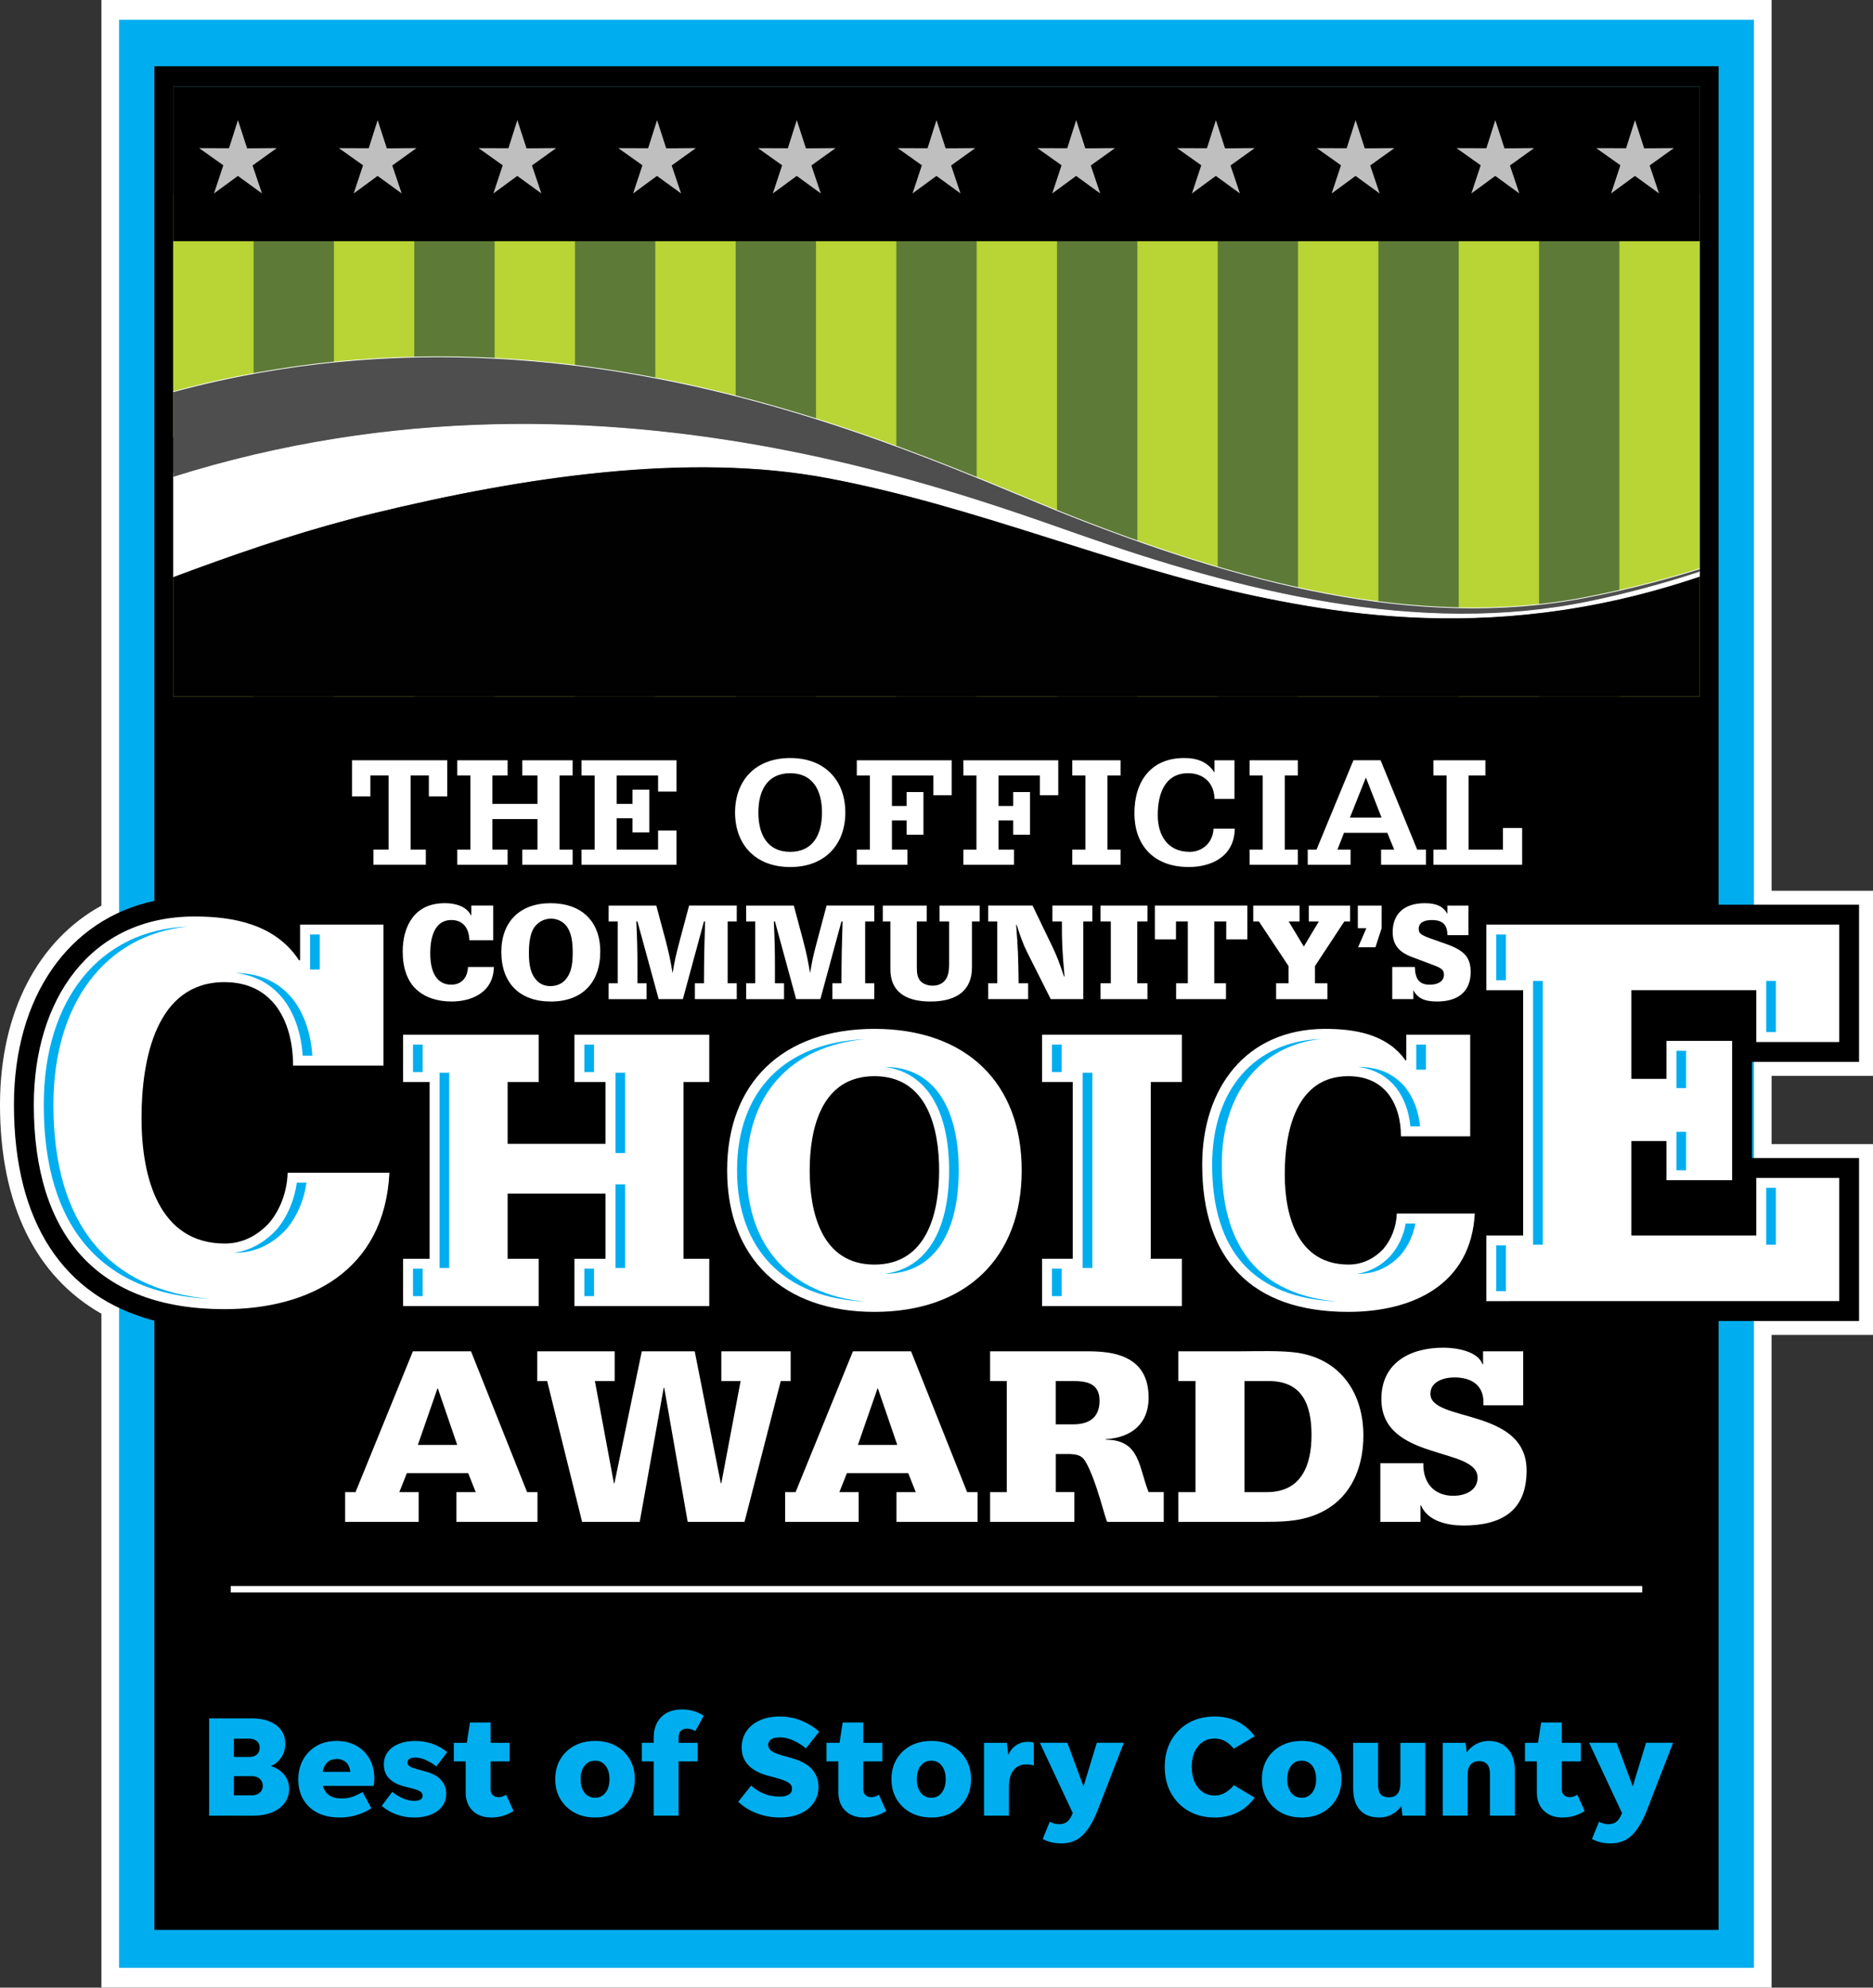 <?xml version="1.0" encoding="UTF-8"?>
<!-- Generator: Adobe Illustrator 26.4.1, SVG Export Plug-In . SVG Version: 6.00 Build 0)  -->
<svg xmlns="http://www.w3.org/2000/svg" xmlns:xlink="http://www.w3.org/1999/xlink" version="1.1" id="Layer_1" x="0px" y="0px" viewBox="0 0 1080 1145.88" style="enable-background:new 0 0 1080 1145.88;" xml:space="preserve">
<rect x="0" y="0" width="1080" height="1145.88" fill="#333333" stroke="none"/>
<style type="text/css">
	.st0{fill:#FFFFFF;}
	.st1{fill:#00AEEF;}
	.st2{clip-path:url(#SVGID_00000178909159807905748860000010505599859906992558_);}
	.st3{clip-path:url(#SVGID_00000181045714805418157010000011479385890665194402_);fill:#5D7B36;}
	.st4{clip-path:url(#SVGID_00000181045714805418157010000011479385890665194402_);fill:#B8D435;}
	.st5{clip-path:url(#SVGID_00000181045714805418157010000011479385890665194402_);}
	.st6{opacity:0.75;clip-path:url(#SVGID_00000181045714805418157010000011479385890665194402_);}
	.st7{fill:#010101;}
	
		.st8{clip-path:url(#SVGID_00000178909159807905748860000010505599859906992558_);fill:#FFFFFF;stroke:#FFFFFF;stroke-width:0.466;}
	
		.st9{clip-path:url(#SVGID_00000178909159807905748860000010505599859906992558_);fill:#4E4E4E;stroke:#FFFFFF;stroke-width:0.466;}
</style>
<g>
	<path class="st0" d="M1080,620.23V513.52h-58.47V0H58.47v522.11C22.17,542.05,0,583.28,0,636.91c0,57.72,20.73,99.03,58.47,120.47   v388.49h963.05V769.6H1080V659.57h-58.47v-39.34H1080z"></path>
	
		<rect x="-21.54" y="101.6" transform="matrix(-1.836970e-16 1 -1 -1.836970e-16 1112.939 32.939)" class="st1" width="1123.08" height="942.68"></rect>
	<path d="M1071.96,612.19v-90.63h-81V388.73V38.18H89.04v350.55h0v130.6c-49.28,10.53-81,55.12-81,117.58   c0,67.71,28.42,110.72,81,124.49v351.2h0h901.92V761.56h81v-93.96h-61.74v-55.41H1071.96z M99.9,50.01h880.2v338.72H99.9V50.01z"></path>
	<g>
		<g>
			<path class="st0" d="M221.11,614.34h-52.12c0-13.28-3.12-25.23-9.68-34.19c-6.55-8.63-16.23-13.94-29.96-13.94     c-39.32,0-47.75,44.48-47.75,78.34c0,34.19,9.99,72.36,48.06,72.36c10.61,0,19.35-4.98,25.9-12.28     c6.24-7.63,9.98-17.92,10.3-28.55h58.68c-2.81,56.76-46.5,78.67-95.19,78.67c-72.72,0-109.86-42.16-109.86-117.84     c0-60.08,32.15-108.54,92.69-108.54c22.16,0,46.51,4.31,60.23,25.23h0.62v-20.58h48.06V614.34z"></path>
			<path class="st0" d="M232.41,725.69h15.31V623.77h-15.31V596.5h78.23v27.27H292.7v35.65h56.46v-35.65h-17.94V596.5h77.75v27.27     h-14.83v101.92h14.83v27.27h-77.75v-27.27h17.94v-37.56H292.7v37.56h17.94v27.27h-78.23V725.69z"></path>
			<path class="st0" d="M419.27,674.73c0-50.72,32.3-81.58,84.93-81.58c52.63,0,84.93,30.86,84.93,81.58     c0,50.72-32.3,81.58-84.93,81.58C451.57,756.31,419.27,725.45,419.27,674.73z M541.52,674.73c0-23.92-6.7-54.31-37.32-54.31     c-30.62,0-37.32,30.38-37.32,54.31c0,23.92,6.7,54.31,37.32,54.31C534.82,729.04,541.52,698.65,541.52,674.73z"></path>
			<path class="st0" d="M600.86,725.69h17.7V623.77h-17.7V596.5h80.62v27.27h-17.94v101.92h17.94v27.27h-80.62V725.69z"></path>
			<path class="st0" d="M847.76,655.11H807.8c0-9.57-2.39-18.18-7.42-24.64c-5.02-6.22-12.44-10.05-22.97-10.05     c-30.14,0-36.6,32.06-36.6,56.46c0,24.64,7.66,52.15,36.84,52.15c8.13,0,14.83-3.59,19.86-8.85c4.78-5.5,7.65-12.92,7.89-20.57     h44.98c-2.15,40.91-35.65,56.7-72.97,56.7c-55.74,0-84.21-30.38-84.21-84.93c0-43.3,24.64-78.23,71.05-78.23     c16.99,0,35.65,3.11,46.17,18.18h0.48V596.5h36.84V655.11z"></path>
			<path class="st0" d="M857.03,712.26h21.24v-141.4h-21.24v-37.84h203.47v67.71h-47.8v-29.87h-72.03v51.12h20.25v-21.91h37.84     v80.33h-37.84v-22.57h-20.25v54.44h72.03v-33.19h47.8v71.03H857.03V712.26z"></path>
		</g>
		<g>
			<path class="st1" d="M30.8,636.91c0-58.7,30.06-97.95,77.45-102.72c-50.57,1.97-83.02,41.83-83.02,102.72     c0,70.35,33.15,108.87,95.98,111.89C61.99,743.67,30.8,705.27,30.8,636.91z"></path>
			<rect x="178.78" y="538.75" class="st1" width="5.57" height="20.18"></rect>
			<path class="st1" d="M159.84,708.45c-6.98,7.78-15.46,12.44-24.74,13.76c0.18,0,0.36,0.03,0.54,0.03     c11.29,0,21.62-4.86,29.87-14.05c5.91-7.22,9.89-16.59,11.2-26.38h-5.57C169.84,691.62,165.89,701.06,159.84,708.45z"></path>
			<path class="st1" d="M135.85,560.91c11.68,1.41,21.12,6.68,28.09,15.86c6.14,8.39,9.76,19.31,10.6,31.84h5.57     c-0.83-12.41-4.47-23.34-10.52-31.61C161.57,566.44,150.21,561.04,135.85,560.91z"></path>
			<rect x="354.89" y="682.79" class="st1" width="5.57" height="48.22"></rect>
			<rect x="336.95" y="731.42" class="st1" width="5.57" height="15.81"></rect>
			<rect x="336.95" y="602.23" class="st1" width="5.57" height="15.81"></rect>
			<rect x="238.14" y="731.42" class="st1" width="5.57" height="15.81"></rect>
			<rect x="354.89" y="618.44" class="st1" width="5.57" height="46.31"></rect>
			<rect x="253.45" y="618.44" class="st1" width="5.57" height="112.58"></rect>
			<rect x="238.14" y="602.23" class="st1" width="5.57" height="15.81"></rect>
			<path class="st1" d="M510.17,615.09c-0.02,0-0.05,0-0.07,0c23.69,2.99,37.15,24.32,37.15,59.64c0,35.31-13.46,56.64-37.15,59.63     c0.02,0,0.05,0,0.07,0c27.1,0,42.65-21.74,42.65-59.64C552.82,636.83,537.27,615.09,510.17,615.09z"></path>
			<path class="st1" d="M498.75,599.08c-46.27,2.04-73.75,29.94-73.75,75.65s27.48,73.61,73.75,75.65     c-42.9-4.11-68.18-31.69-68.18-75.65C430.57,630.77,455.84,603.19,498.75,599.08z"></path>
			<rect x="624.29" y="618.44" class="st1" width="5.57" height="112.58"></rect>
			<rect x="606.59" y="731.42" class="st1" width="5.57" height="15.81"></rect>
			<rect x="606.59" y="602.23" class="st1" width="5.57" height="15.81"></rect>
			<rect x="816.64" y="602.23" class="st1" width="5.57" height="14.44"></rect>
			<path class="st1" d="M801.66,724.14c-5.37,5.62-11.84,9.06-18.91,10.18c0.3,0.01,0.57,0.04,0.87,0.04     c8.96,0,17.16-3.63,23.71-10.5c4.54-5.22,7.58-11.63,8.79-18.53h-5.56C809.37,712.28,806.33,718.78,801.66,724.14z"></path>
			<path class="st1" d="M783.39,615.09c-0.07,0-0.13,0.01-0.19,0.01c8.96,1.17,16.25,5.09,21.71,11.85     c4.65,5.98,7.5,13.66,8.35,22.43h5.57c-0.85-8.65-3.7-16.32-8.26-22.19C804.08,619.17,794.94,615.09,783.39,615.09z"></path>
			<path class="st1" d="M704.51,671.38c0-40.99,22.13-68.5,57.08-72.38c-38.13,1.27-62.65,29.35-62.65,72.38     c0,50.36,24.32,76.86,72.17,78.99C726.94,746.35,704.51,719.87,704.51,671.38z"></path>
			<rect x="862.76" y="717.99" class="st1" width="5.57" height="26.38"></rect>
			<rect x="884" y="565.53" class="st1" width="5.57" height="152.07"></rect>
			<rect x="966.65" y="652.49" class="st1" width="5.57" height="22.17"></rect>
			<rect x="966.65" y="605.8" class="st1" width="5.57" height="21.51"></rect>
			<rect x="1018.43" y="684.8" class="st1" width="5.57" height="32.8"></rect>
			<rect x="862.76" y="538.75" class="st1" width="5.57" height="26.38"></rect>
			<rect x="1018.43" y="565.53" class="st1" width="5.57" height="29.47"></rect>
		</g>
	</g>
	<g>
		<path class="st0" d="M257.89,438.29v20.82h-10.6v-12.07h-10.5v42.75h8.75v8.75h-30.22v-8.75h8.75v-42.75h-10.5v12.07h-10.6v-20.82    H257.89z"></path>
		<path class="st0" d="M263.67,489.8h7.56v-42.75h-7.56v-8.75h29.02v8.75h-8.75v16.4h25.98v-16.4h-8.75v-8.75h29.02v8.75h-7.56    v42.75h7.56v8.75h-29.02v-8.75h8.75v-17.6h-25.98v17.6h8.75v8.75h-29.02V489.8z"></path>
		<path class="st0" d="M335.33,489.8h7.56v-42.75h-7.56v-8.75h54.73v18.06h-10.6v-9.31H355.6v16.4h9.12v-8.2h9.68v24.6h-9.68v-8.11    h-9.12v18.06h23.86v-10.97h10.6v19.72h-54.73V489.8z"></path>
		<path class="st0" d="M423.85,468.43c0-18.15,11.42-31.42,31.79-31.42c20.36,0,31.79,13.27,31.79,31.42    c0,18.15-11.43,31.42-31.79,31.42C435.28,499.84,423.85,486.57,423.85,468.43z M473.97,468.43c0-12.9-5.34-22.67-18.34-22.67    c-12.99,0-18.34,9.77-18.34,22.67c0,12.9,5.34,22.66,18.34,22.66C468.63,491.09,473.97,481.32,473.97,468.43z"></path>
		<path class="st0" d="M548.77,438.29v20.18h-10.6v-11.42h-23.86v17.6h8.48v-8.02h9.68v24.6h-9.68v-8.29h-8.48v16.86h8.94v8.75    h-29.21v-8.75h7.56v-42.75h-7.56v-8.75H548.77z"></path>
		<path class="st0" d="M610.21,438.29v20.18h-10.6v-11.42h-23.86v17.6h8.48v-8.02h9.68v24.6h-9.68v-8.29h-8.48v16.86h8.94v8.75    h-29.21v-8.75h7.56v-42.75h-7.56v-8.75H610.21z"></path>
		<path class="st0" d="M618.29,489.8h7.56v-42.75h-7.56v-8.75h27.83v8.75h-7.55v42.75h7.55v8.75h-27.83V489.8z"></path>
		<path class="st0" d="M711.8,460.59h-11.52c-0.09-9.12-6.27-14.83-15.2-14.83c-13.54,0-17.51,12.16-17.51,24.14    c0,11.61,5.62,21.19,18.43,21.19c7.46,0,13.45-5.44,13.73-13.36h12.26c-0.28,16.86-14.56,22.11-26.45,22.11    c-21.19,0-31.42-13.45-31.42-30.96c0-18.43,9.49-31.88,28.75-31.88c7.19,0,13.17,2.03,17.23,8.11l0.19,0.19v-7h11.52V460.59z"></path>
		<path class="st0" d="M720.53,489.8h7.56v-42.75h-7.56v-8.75h27.83v8.75h-7.55v42.75h7.55v8.75h-27.83V489.8z"></path>
		<path class="st0" d="M754.06,489.8h5.07l21.28-51.51h15.66l21.1,51.51h5.07v8.75h-25.89v-8.75h7.55l-3.96-9.68h-24.97l-3.77,9.68    h7.55v8.75h-24.69V489.8z M796.62,471.37l-9.03-23.13l-9.21,23.13H796.62z"></path>
		<path class="st0" d="M826.55,489.8h7.56v-42.75h-7.56v-8.75h29.95v8.75h-9.68v42.75h19.81v-12.44h11.06v21.19h-51.14V489.8z"></path>
	</g>
	<g>
		<path class="st0" d="M199,860.22h6.01l33.07-81.17h33.52l32.32,81.17h6.01v17.14h-46.75v-17.14h11.13l-4.36-10.97h-35.33    l-4.36,10.97h11.13v17.14H199V860.22z M240.94,833.02h22.7l-11.13-32.47h-0.3L240.94,833.02z"></path>
		<path class="st0" d="M455.91,796.19h-5.72l-20.89,81.17h-32.77L383,800.09h-0.3l-13.83,77.27h-33.22l-20.15-81.17h-5.71v-17.14    h44.65v17.14h-11.42l10.97,58.92h0.3l15.78-76.06h30.52l15.03,76.06h0.3l11.13-58.92h-11.13v-17.14h39.99V796.19z"></path>
		<path class="st0" d="M452.74,860.22h6.01l33.07-81.17h33.52l32.32,81.17h6.01v17.14h-46.75v-17.14h11.12l-4.36-10.97h-35.33    l-4.36,10.97h11.13v17.14h-42.39V860.22z M494.68,833.02h22.7l-11.13-32.47h-0.3L494.68,833.02z"></path>
		<path class="st0" d="M570.9,860.22h9.62v-64.04h-9.62v-17.14h53.82c9.77-0.15,19.09,0.6,26.01,4.51    c7.06,3.91,11.58,10.67,11.58,22.25c0,15.18-10.08,23-24.66,23.9v0.3c19.84,0,18.94,16.08,24.66,30.21h8.72v17.14h-32.62    c-1.36-3.16-3.31-11.27-6.01-19.24c-1.2-3.76-5.11-14.58-7.82-17.29c-1.95-2.1-4.66-2.41-7.51-2.56h-8.27v21.95h10.67v17.14H570.9    V860.22z M608.78,821.14h10.07c8.42,0,15.18-3.31,15.18-13.68c0-10.37-8.27-11.27-15.18-11.27h-10.07V821.14z"></path>
		<path class="st0" d="M679.42,860.22h9.92v-64.04h-9.92v-17.14H714c10.22,0,24.8-0.6,34.57,0.9c24.95,4.06,37.58,23.75,37.58,47.65    c0,16.08-5.41,32.02-19.24,41.34c-13.68,9.02-27.81,8.42-43.74,8.42h-43.74V860.22z M717.6,860.22h12.93    c19.69,0,25.71-15.18,25.71-32.92c0-17.59-5.41-31.12-24.65-31.12H717.6V860.22z"></path>
		<path class="st0" d="M795.92,843.54h24.8c-0.3,10.97,5.86,18.79,17.29,18.79c6.62,0,13.98-2.86,13.98-10.52    c0-17.89-55.47-9.32-55.47-45.25c0-21.04,16.69-29.61,35.78-29.61c6.91,0,19.84,1.8,22.55,9.62h0.3v-7.52h23.15v31.12h-23    c0.9-11.12-6.31-16.08-16.68-16.08c-5.86,0-13.83,2.26-13.83,9.47c0,16.53,55.47,7.82,55.47,44.19    c0,23.45-14.58,31.72-36.53,31.72c-8.87,0-20.44-2.41-24.35-11.58h-0.3v9.47h-23.15V843.54z"></path>
	</g>
	<g>
		<rect x="133.08" y="914.35" class="st0" width="813.85" height="3.72"></rect>
	</g>
	<g>
		<path class="st0" d="M284.8,557.49c-0.16,3.88-0.87,6.71-2.46,9.54c-3.58,6.47-11.84,10.35-22.01,10.35    c-8.34,0-15.41-2.43-20.34-7.04c-5.08-4.69-7.79-12.29-7.79-21.75c0-7.84,1.91-14.47,5.56-19.41c4.21-5.66,10.49-8.49,18.83-8.49    c4.85,0,9.22,1.21,12,3.4c1.27,1.05,1.99,1.86,3.18,3.88v-5.9h12.63v19.97h-13.74c-0.24-7.44-4.05-11.64-10.41-11.64    c-7.87,0-12.16,6.79-12.16,19.24c0,11.65,4.29,18.03,12.08,18.03c5.8,0,9.38-3.8,9.69-10.19H284.8z"></path>
		<path class="st0" d="M346.12,548.6c0,18.11-10.65,28.79-28.44,28.79c-18.04,0-28.6-10.59-28.6-28.63    c0-17.38,10.73-28.06,28.36-28.06C335.4,520.71,346.12,531.14,346.12,548.6z M307.35,535.83c-1.59,3.15-2.38,7.52-2.38,13.58    c0,7.92,1.35,12.61,4.61,15.93c1.99,2.1,4.61,3.15,7.79,3.15c3.34,0,6.36-1.21,8.34-3.32c3.18-3.31,4.53-8,4.53-15.85    c0-6.14-0.72-10.27-2.38-13.5c-1.91-3.88-5.8-6.22-10.17-6.22C313.39,529.6,309.34,532.03,307.35,535.83z"></path>
		<path class="st0" d="M367.56,531.22h-0.64c0.56,12.77,0.64,16.9,0.64,26.52v9.14h5.24v9.14h-21.85v-9.14h5.24v-35.66h-5.24v-9.14    h27.49l5.56,20.78c1.83,7.2,2.54,10.35,3.81,18.19c1.35-7.84,1.75-9.78,4.29-19.33l5.24-19.65h27.49v9.14h-5.24v35.66h5.24v9.14    h-24.15v-9.14h5.24c0.08-17.14,0.16-19.65,0.64-35.66h-0.64l-12.16,44.79H379.8L367.56,531.22z"></path>
		<path class="st0" d="M446.84,531.22h-0.64c0.56,12.77,0.64,16.9,0.64,26.52v9.14h5.24v9.14h-21.85v-9.14h5.24v-35.66h-5.24v-9.14    h27.49l5.56,20.78c1.83,7.2,2.54,10.35,3.81,18.19c1.35-7.84,1.75-9.78,4.29-19.33l5.24-19.65h27.49v9.14h-5.24v35.66h5.24v9.14    h-24.15v-9.14h5.24c0.08-17.14,0.16-19.65,0.64-35.66h-0.64l-12.16,44.79h-13.98L446.84,531.22z"></path>
		<path class="st0" d="M560.44,557.82c0,12.77-8.34,19.57-23.91,19.57c-15.18,0-23.12-6.39-23.12-18.52v-27.65h-4.37v-9.14h25.34    v9.14h-5.72v26.52c0,3.72,0.48,5.66,1.75,7.44c1.35,1.86,4.29,3.07,7.39,3.07c2.62,0,4.85-0.81,6.44-2.34    c2.22-2.18,3.02-4.93,3.02-10.43v-24.26h-5.48v-9.14h23.12v9.14h-4.45V557.82z"></path>
		<path class="st0" d="M592.29,549c-2.38-4.85-3.65-8.25-6.04-15.77h-0.32c1.11,14.64,1.19,17.14,1.43,33.64h5.48v9.14h-23.04v-9.14    h5.24v-35.66h-5.24v-9.14h25.58l11.52,23.85c2.62,5.58,3.97,9.06,6.59,16.98h0.32c-1.35-15.93-1.51-18.52-1.51-31.69h-5.48v-9.14    h23.04v9.14h-5.24v44.79h-18.75L592.29,549z"></path>
		<path class="st0" d="M661.64,566.87v9.14h-27.09v-9.14h5.96v-35.66h-5.96v-9.14h27.09v9.14h-5.88v35.66H661.64z"></path>
		<path class="st0" d="M700.17,566.87h6.75v9.14h-28.76v-9.14h6.75v-35.66h-6.83v10.35h-12.16v-19.49h53.31v19.49h-12.16v-10.35    h-6.91V566.87z"></path>
		<path class="st0" d="M760.46,531.22h-5.8v-9.14h23.84v9.14h-3.34l-16.92,25.71v9.95h7.15v9.14h-29.56v-9.14h7.15v-9.95    l-17.08-25.71h-3.26v-9.14h26.7v9.14h-6.28l8.74,14.47L760.46,531.22z"></path>
		<path class="st0" d="M796.68,522.08v13.02l-3.58,11H783.1l4.77-11h-4.93v-13.02H796.68z"></path>
		<path class="st0" d="M815.83,557.49c0.16,7.12,2.7,10.19,8.58,10.19c5.08,0,8.18-2.19,8.18-5.66c0-2.83-1.11-3.8-6.75-5.9    L814,551.67c-7.55-2.83-10.96-7.28-10.96-14.31c0-10.59,6.75-16.66,18.43-16.66c6.91,0,10.89,1.94,13.11,6.23v-4.85h12.16v17.06    h-12.16c0-6.06-2.7-8.73-8.98-8.73c-4.85,0-7.55,1.78-7.55,5.01c0,2.67,1.11,3.56,7.15,5.74l9.38,3.31    c9.93,3.64,13.43,7.68,13.43,15.93c0,10.92-6.91,16.98-19.39,16.98c-7.31,0-11.28-1.94-13.66-6.55v5.17H802.8v-18.52H815.83z"></path>
	</g>
	<g>
		<path class="st1" d="M166.72,1031.31c0,3.02-0.86,5.71-2.56,8.05c-1.71,2.34-4.11,4.15-7.22,5.45s-6.75,1.94-10.93,1.94H120.6    v-56.1h24.34c6.05,0,10.82,1.31,14.31,3.92c3.49,2.61,5.24,6.17,5.24,10.68c0,3.13-0.78,5.8-2.35,8.02s-3.53,3.85-5.9,4.89    c3.19,0.99,5.73,2.65,7.63,4.97C165.77,1025.43,166.72,1028.17,166.72,1031.31z M134.88,1012.91h8.99c1.81,0,3.24-0.48,4.29-1.45    c1.04-0.96,1.57-2.27,1.57-3.92c0-1.59-0.55-2.86-1.65-3.79c-1.1-0.93-2.56-1.4-4.37-1.4h-8.83V1012.91z M134.88,1035.02h10.39    c1.87,0,3.38-0.52,4.54-1.57s1.73-2.34,1.73-3.88c0-1.65-0.58-3-1.73-4.04c-1.16-1.04-2.67-1.57-4.54-1.57h-10.39V1035.02z"></path>
		<path class="st1" d="M214.07,1042.45c-2.09,1.48-4.74,2.75-7.96,3.79c-3.22,1.04-6.64,1.57-10.27,1.57    c-5.01,0-9.28-0.92-12.83-2.76c-3.55-1.84-6.27-4.41-8.17-7.71s-2.85-7.1-2.85-11.39c0-4.34,0.93-8.2,2.81-11.55    c1.87-3.35,4.45-5.98,7.75-7.88c3.3-1.9,7.15-2.85,11.55-2.85c4.29,0,8.07,0.92,11.34,2.76c3.27,1.84,5.83,4.4,7.67,7.67    c1.84,3.27,2.76,7.11,2.76,11.51c0,0.6-0.04,1.24-0.12,1.9s-0.18,1.35-0.29,2.06h-29.29c1.32,4.84,4.92,7.26,10.81,7.26    c2.64,0,4.98-0.41,7.01-1.24c2.03-0.83,3.74-1.65,5.12-2.48L214.07,1042.45z M194.44,1014.07c-4.67,0-7.48,2.48-8.42,7.42h16.01    c-0.38-2.69-1.31-4.6-2.76-5.73C197.81,1014.63,196.2,1014.07,194.44,1014.07z"></path>
		<path class="st1" d="M238.82,1047.81c-3.63,0-7.03-0.58-10.19-1.73c-3.16-1.16-6.01-2.81-8.54-4.95l6.1-8.09    c1.93,1.54,4,2.79,6.23,3.75c2.23,0.96,4.41,1.45,6.56,1.45c1.43,0,2.57-0.25,3.42-0.74c0.85-0.49,1.28-1.24,1.28-2.23    c0-1.05-0.48-1.89-1.44-2.52c-0.96-0.63-2.68-1.25-5.16-1.86l-3.96-0.99c-7.87-2.09-11.8-6.3-11.8-12.62    c0-2.81,0.77-5.23,2.31-7.26c1.54-2.03,3.66-3.6,6.35-4.7c2.69-1.1,5.83-1.65,9.4-1.65c3.52,0,6.83,0.55,9.94,1.65    c3.11,1.1,5.95,2.7,8.54,4.79l-6.27,8.25c-1.93-1.54-3.96-2.78-6.1-3.71c-2.15-0.94-4.15-1.4-6.02-1.4    c-3.02,0-4.54,0.99-4.54,2.97c0,0.88,0.45,1.59,1.36,2.14c0.91,0.55,2.19,1.05,3.84,1.49l5.36,1.48c4.01,1.1,6.98,2.75,8.91,4.95    c1.92,2.2,2.89,4.81,2.89,7.84c0,2.75-0.77,5.16-2.31,7.22c-1.54,2.07-3.7,3.66-6.48,4.79    C245.74,1047.25,242.51,1047.81,238.82,1047.81z"></path>
		<path class="st1" d="M296.08,1044.02c-1.7,1.15-3.66,2.08-5.86,2.76c-2.2,0.69-4.51,1.03-6.93,1.03c-4.51,0-8.1-1.31-10.77-3.92    s-4-6.12-4-10.52v-17.9h-6.85v-10.73h7.51l1.81-11.72h11.88v11.72h10.97v10.73h-10.97v16.09c0,1.43,0.43,2.55,1.28,3.34    c0.85,0.8,1.99,1.2,3.42,1.2c0.71,0,1.44-0.14,2.19-0.41c0.74-0.27,1.44-0.6,2.1-0.99L296.08,1044.02z"></path>
		<path class="st1" d="M343.1,1047.81c-4.51,0-8.48-0.95-11.92-2.85c-3.44-1.9-6.13-4.5-8.09-7.8s-2.93-7.12-2.93-11.47    c0-4.34,0.98-8.17,2.93-11.47s4.65-5.89,8.09-7.76c3.44-1.87,7.41-2.81,11.92-2.81s8.48,0.94,11.92,2.81    c3.44,1.87,6.13,4.46,8.08,7.76s2.93,7.12,2.93,11.47c0,4.35-0.98,8.17-2.93,11.47s-4.65,5.9-8.08,7.8    C351.58,1046.86,347.61,1047.81,343.1,1047.81z M343.1,1036.42c2.53,0,4.55-0.97,6.06-2.93c1.51-1.95,2.27-4.55,2.27-7.8    c0-3.24-0.76-5.83-2.27-7.75c-1.51-1.93-3.54-2.89-6.06-2.89c-2.53,0-4.55,0.96-6.06,2.89c-1.51,1.93-2.27,4.51-2.27,7.75    c0,3.25,0.75,5.84,2.27,7.8C338.55,1035.45,340.57,1036.42,343.1,1036.42z"></path>
		<path class="st1" d="M402.25,1015.47h-10.97v31.27h-14.35v-31.27h-6.85v-10.73h6.85v-3.05c0-4.84,1.43-8.75,4.29-11.72    c2.86-2.97,6.9-4.46,12.13-4.46c1.98,0,3.99,0.25,6.02,0.74c2.03,0.49,4.18,1.46,6.43,2.89l-4.87,8.83    c-0.66-0.38-1.4-0.71-2.23-0.99c-0.82-0.27-1.73-0.41-2.72-0.41c-1.32,0-2.44,0.41-3.34,1.24c-0.91,0.82-1.36,2.12-1.36,3.88v3.05    h10.97V1015.47z"></path>
		<path class="st1" d="M449.69,1047.81c-4.57,0-8.94-0.78-13.12-2.35c-4.18-1.57-7.81-3.81-10.89-6.72l7.42-9.32    c2.2,1.98,4.67,3.53,7.42,4.66s5.78,1.69,9.08,1.69c2.2,0,3.93-0.38,5.2-1.16c1.27-0.77,1.9-1.92,1.9-3.46    c0-1.48-0.74-2.68-2.23-3.59s-4.1-1.86-7.84-2.85l-3.47-0.91c-5.06-1.32-8.91-3.34-11.55-6.06c-2.64-2.72-3.96-6.17-3.96-10.35    c0-3.57,0.93-6.71,2.81-9.4c1.87-2.7,4.45-4.77,7.75-6.23s7.12-2.19,11.47-2.19c4.29,0,8.39,0.78,12.29,2.35    c3.9,1.57,7.37,3.7,10.39,6.39l-7.67,9.65c-1.98-1.71-4.3-3.19-6.97-4.46c-2.67-1.26-5.32-1.9-7.96-1.9    c-2.2,0-3.89,0.37-5.07,1.11c-1.18,0.74-1.77,1.83-1.77,3.26c0,1.32,0.62,2.46,1.86,3.42s3.37,1.86,6.39,2.68l4.21,1.16    c6.05,1.65,10.33,3.9,12.83,6.76c2.5,2.86,3.75,6.19,3.75,9.98c0,3.57-0.92,6.69-2.76,9.36c-1.84,2.67-4.44,4.74-7.79,6.23    C458.05,1047.07,454.14,1047.81,449.69,1047.81z"></path>
		<path class="st1" d="M510.99,1044.02c-1.7,1.15-3.66,2.08-5.86,2.76c-2.2,0.69-4.51,1.03-6.93,1.03c-4.51,0-8.1-1.31-10.77-3.92    s-4-6.12-4-10.52v-17.9h-6.85v-10.73h7.51l1.81-11.72h11.88v11.72h10.97v10.73h-10.97v16.09c0,1.43,0.43,2.55,1.28,3.34    c0.85,0.8,1.99,1.2,3.42,1.2c0.71,0,1.44-0.14,2.19-0.41c0.74-0.27,1.44-0.6,2.1-0.99L510.99,1044.02z"></path>
		<path class="st1" d="M536.97,1047.81c-4.51,0-8.48-0.95-11.92-2.85c-3.44-1.9-6.13-4.5-8.09-7.8s-2.93-7.12-2.93-11.47    c0-4.34,0.98-8.17,2.93-11.47s4.65-5.89,8.09-7.76c3.44-1.87,7.41-2.81,11.92-2.81s8.48,0.94,11.92,2.81    c3.44,1.87,6.13,4.46,8.09,7.76s2.93,7.12,2.93,11.47c0,4.35-0.98,8.17-2.93,11.47s-4.65,5.9-8.09,7.8    S541.48,1047.81,536.97,1047.81z M536.97,1036.42c2.53,0,4.55-0.97,6.06-2.93c1.51-1.95,2.27-4.55,2.27-7.8    c0-3.24-0.75-5.83-2.27-7.75c-1.51-1.93-3.54-2.89-6.06-2.89c-2.53,0-4.55,0.96-6.06,2.89c-1.51,1.93-2.27,4.51-2.27,7.75    c0,3.25,0.75,5.84,2.27,7.8C532.42,1035.45,534.44,1036.42,536.97,1036.42z"></path>
		<path class="st1" d="M581.77,1030.48v16.25h-14.36v-41.99h13.12l0.91,7.01c0.88-2.26,2.33-4.08,4.33-5.49s4.33-2.1,6.97-2.1    c1.48,0,2.61,0.19,3.38,0.57v13.12c-0.6-0.22-1.28-0.38-2.02-0.49c-0.74-0.11-1.58-0.16-2.52-0.16c-2.86,0-5.21,1.06-7.05,3.18    C582.69,1022.5,581.77,1025.86,581.77,1030.48z"></path>
		<path class="st1" d="M633,1043.44c-2.53,6.49-5.42,11.33-8.66,14.52s-7.37,4.78-12.37,4.78c-2.26,0-4.29-0.25-6.1-0.74    c-1.81-0.49-3.35-1.1-4.62-1.82l4.04-9.9c0.77,0.38,1.62,0.71,2.56,0.99c0.93,0.27,1.92,0.41,2.97,0.41c1.48,0,2.82-0.36,4-1.07    c1.18-0.72,2.22-2.01,3.09-3.88l0.66-1.49l-18.97-40.51h15.84l9.32,25.16l7.67-25.16h15.59L633,1043.44z"></path>
		<path class="st1" d="M700.48,1047.81c-5.72,0-10.74-1.24-15.05-3.71c-4.32-2.48-7.7-5.9-10.15-10.27    c-2.45-4.37-3.67-9.44-3.67-15.22c0-5.78,1.22-10.84,3.67-15.18c2.45-4.34,5.83-7.74,10.15-10.19c4.32-2.45,9.33-3.67,15.05-3.67    c4.84,0,9.2,0.98,13.08,2.93s7.19,4.77,9.94,8.46l-12.13,7.18c-1.43-1.82-3.04-3.24-4.83-4.29c-1.79-1.04-3.86-1.57-6.23-1.57    c-3.91,0-7.07,1.47-9.49,4.42c-2.42,2.94-3.63,6.91-3.63,11.92s1.21,9.01,3.63,12s5.58,4.5,9.49,4.5c2.42,0,4.56-0.59,6.43-1.78    s3.44-2.57,4.7-4.16l12.04,7.17c-2.7,3.74-6.01,6.59-9.94,8.54C709.63,1046.83,705.27,1047.81,700.48,1047.81z"></path>
		<path class="st1" d="M750.56,1047.81c-4.51,0-8.49-0.95-11.92-2.85c-3.44-1.9-6.13-4.5-8.09-7.8s-2.93-7.12-2.93-11.47    c0-4.34,0.98-8.17,2.93-11.47s4.65-5.89,8.09-7.76c3.44-1.87,7.41-2.81,11.92-2.81c4.51,0,8.48,0.94,11.92,2.81    c3.44,1.87,6.13,4.46,8.09,7.76s2.93,7.12,2.93,11.47c0,4.35-0.98,8.17-2.93,11.47s-4.65,5.9-8.09,7.8    S755.07,1047.81,750.56,1047.81z M750.56,1036.42c2.53,0,4.55-0.97,6.06-2.93c1.51-1.95,2.27-4.55,2.27-7.8    c0-3.24-0.75-5.83-2.27-7.75c-1.52-1.93-3.54-2.89-6.06-2.89c-2.53,0-4.55,0.96-6.06,2.89s-2.27,4.51-2.27,7.75    c0,3.25,0.75,5.84,2.27,7.8C746.01,1035.45,748.03,1036.42,750.56,1036.42z"></path>
		<path class="st1" d="M808.72,1046.74l-0.74-5.53c-1.37,2.03-3.18,3.64-5.4,4.83c-2.23,1.18-4.64,1.77-7.22,1.77    c-4.9,0-8.64-1.44-11.22-4.33c-2.59-2.89-3.88-7.05-3.88-12.5v-26.24h14.36v24.59c0,4.56,2.09,6.84,6.27,6.84    c4.4,0,6.6-2.75,6.6-8.25v-23.18h14.36v41.99H808.72z"></path>
		<path class="st1" d="M846.25,1023.55v23.18H831.9v-41.99h13.12l0.74,5.53c1.37-1.98,3.16-3.57,5.36-4.79    c2.2-1.21,4.62-1.82,7.26-1.82c4.56,0,8.22,1.49,10.97,4.46s4.13,7.23,4.13,12.79v25.82h-14.36v-24.17c0-2.48-0.55-4.3-1.65-5.49    s-2.64-1.77-4.62-1.77c-1.98,0-3.58,0.63-4.79,1.9C846.86,1018.47,846.25,1020.58,846.25,1023.55z"></path>
		<path class="st1" d="M913.74,1044.02c-1.7,1.15-3.66,2.08-5.86,2.76c-2.2,0.69-4.51,1.03-6.93,1.03c-4.51,0-8.1-1.31-10.77-3.92    c-2.67-2.61-4-6.12-4-10.52v-17.9h-6.85v-10.73h7.51l1.82-11.72h11.88v11.72h10.97v10.73h-10.97v16.09c0,1.43,0.42,2.55,1.28,3.34    c0.85,0.8,1.99,1.2,3.42,1.2c0.71,0,1.44-0.14,2.19-0.41c0.74-0.27,1.44-0.6,2.11-0.99L913.74,1044.02z"></path>
		<path class="st1" d="M949.71,1043.44c-2.53,6.49-5.42,11.33-8.66,14.52s-7.37,4.78-12.37,4.78c-2.26,0-4.29-0.25-6.1-0.74    c-1.81-0.49-3.35-1.1-4.62-1.82l4.04-9.9c0.77,0.38,1.62,0.71,2.56,0.99c0.93,0.27,1.92,0.41,2.97,0.41c1.48,0,2.82-0.36,4-1.07    c1.18-0.72,2.22-2.01,3.09-3.88l0.66-1.49l-18.97-40.51h15.84l9.32,25.16l7.67-25.16h15.59L949.71,1043.44z"></path>
	</g>
	<g>
		<defs>
			<rect id="SVGID_1_" x="99.9" y="50.01" width="880.2" height="351.6"></rect>
		</defs>
		<clipPath id="SVGID_00000173127252784843885470000003300111322681138334_">
			<use xlink:href="#SVGID_1_" style="overflow:visible;"></use>
		</clipPath>
		<g style="clip-path:url(#SVGID_00000173127252784843885470000003300111322681138334_);">
			<defs>
				<rect id="SVGID_00000142889356980112101510000006942483669931730819_" x="99.9" y="50.01" width="880.2" height="351.6"></rect>
			</defs>
			<clipPath id="SVGID_00000077298480112513997930000013353537030330466728_">
				<use xlink:href="#SVGID_00000142889356980112101510000006942483669931730819_" style="overflow:visible;"></use>
			</clipPath>
			
				<rect x="99.9" y="50.01" style="clip-path:url(#SVGID_00000077298480112513997930000013353537030330466728_);fill:#5D7B36;" width="880.2" height="351.6"></rect>
			<path style="clip-path:url(#SVGID_00000077298480112513997930000013353537030330466728_);fill:#B8D435;" d="M99.9,111.53v290.08     h46.33V111.53H99.9z M192.55,111.53v290.08h46.33V111.53H192.55z M285.21,111.53v290.08h46.33V111.53H285.21z M377.86,111.53     v290.08h46.33V111.53H377.86z M470.51,111.53v290.08h46.33V111.53H470.51z M563.16,111.53v290.08h46.33V111.53H563.16z      M655.82,111.53v290.08h46.33V111.53H655.82z M748.47,111.53v290.08h46.33V111.53H748.47z M841.12,111.53v290.08h46.33V111.53     H841.12z M933.77,111.53v290.08h46.33V111.53H933.77z M933.77,111.53"></path>
			
				<rect x="68.66" y="38.18" style="clip-path:url(#SVGID_00000077298480112513997930000013353537030330466728_);" width="942.68" height="100.88"></rect>
			<g style="opacity:0.75;clip-path:url(#SVGID_00000077298480112513997930000013353537030330466728_);">
				<path class="st0" d="M723.5,85.38l-13.97,10.01l5.43,16.13l-13.9-10.1l-13.77,10.11l5.38-16.25l-13.94-9.88l17.22,0.06      l5.16-16.22l5.27,16.28L723.5,85.38z M723.5,85.38"></path>
				<path class="st0" d="M804.06,85.38l-13.97,10.01l5.43,16.13l-13.9-10.1l-13.77,10.11l5.38-16.25l-13.94-9.88l17.22,0.06      l5.16-16.22l5.27,16.28L804.06,85.38z M804.06,85.38"></path>
				<path class="st0" d="M884.62,85.38l-13.97,10.01l5.43,16.13l-13.9-10.1l-13.77,10.11l5.38-16.25l-13.94-9.88l17.22,0.06      l5.16-16.22l5.27,16.28L884.62,85.38z M884.62,85.38"></path>
				<path class="st0" d="M965.17,85.38l-13.97,10.01l5.43,16.13l-13.9-10.1l-13.77,10.11l5.38-16.25L920.4,85.4l17.22,0.06      l5.16-16.22l5.27,16.28L965.17,85.38z M965.17,85.38"></path>
				<path class="st0" d="M642.94,85.38l-13.97,10.01l5.43,16.13l-13.9-10.1l-13.77,10.11l5.38-16.25l-13.94-9.88l17.22,0.06      l5.16-16.22l5.27,16.28L642.94,85.38z M642.94,85.38"></path>
				<path class="st0" d="M562.39,85.38l-13.97,10.01l5.43,16.13l-13.9-10.1l-13.77,10.11l5.38-16.25l-13.94-9.88l17.22,0.06      l5.16-16.22l5.27,16.28L562.39,85.38z M562.39,85.38"></path>
				<path class="st0" d="M481.83,85.38l-13.97,10.01l5.43,16.13l-13.9-10.1l-13.77,10.11L451,95.29l-13.94-9.88l17.22,0.06      l5.16-16.22l5.27,16.28L481.83,85.38z M481.83,85.38"></path>
				<path class="st0" d="M401.27,85.38l-13.97,10.01l5.43,16.13l-13.9-10.1l-13.77,10.11l5.38-16.25L356.5,85.4l17.22,0.06      l5.16-16.22l5.27,16.28L401.27,85.38z M401.27,85.38"></path>
				<path class="st0" d="M320.71,85.38l-13.97,10.01l5.43,16.13l-13.9-10.1l-13.77,10.11l5.38-16.25l-13.94-9.88l17.22,0.06      l5.16-16.22l5.27,16.28L320.71,85.38z M320.71,85.38"></path>
				<path class="st0" d="M240.16,85.38l-13.97,10.01l5.43,16.13l-13.9-10.1l-13.77,10.11l5.38-16.25l-13.94-9.88l17.22,0.06      l5.16-16.22l5.27,16.28L240.16,85.38z M240.16,85.38"></path>
				<path class="st0" d="M159.6,85.38l-13.97,10.01l5.43,16.13l-13.9-10.1l-13.77,10.11l5.38-16.25l-13.94-9.88l17.22,0.06      l5.16-16.22l5.27,16.28L159.6,85.38z M159.6,85.38"></path>
			</g>
		</g>
		<g style="clip-path:url(#SVGID_00000173127252784843885470000003300111322681138334_);">
			<path class="st7" d="M42.36,460.05v-199.8c339.17-49.84,398.81-42.81,568.77,42.13c191.67,95.79,369.96,26.97,372.95,26.62     v131.04H42.36z"></path>
		</g>
		
			<path style="clip-path:url(#SVGID_00000173127252784843885470000003300111322681138334_);fill:#FFFFFF;stroke:#FFFFFF;stroke-width:0.466;" d="    M1040.08,307.39c-133,64.84-241.67,51.7-315.98,36.02c-84.2-17.82-160.23-51.59-246.43-67.94    c-80.49-15.26-176.16-0.8-262.92,20.34c-70.6,17.16-134.47,44.82-201.09,69.41v-59.9c63.83-21.05,122.18-51.49,189.65-64.08    c87.91-16.46,191.56-2.71,272.47,16.41c88.11,20.84,162.7,61.07,248.45,81.41c74.95,17.75,187.97,25.25,315.86-32.62V307.39z"></path>
		
			<path style="clip-path:url(#SVGID_00000173127252784843885470000003300111322681138334_);fill:#4E4E4E;stroke:#FFFFFF;stroke-width:0.466;" d="    M1040.08,306.65c-40.55,18.14-82.87,31.76-123.86,40.24c-98.95,20.44-201.98-6.12-295-38.85    c-98.26-34.57-345.44-124.07-607.58,1.14v-52.63c267.1-118.8,506.3,2.64,604.71,41.26c93.59,36.75,197.58,65.77,296.44,46.55    c54.11-10.54,94.75-25.72,125.28-39V306.65z"></path>
	</g>
</g>
</svg>
